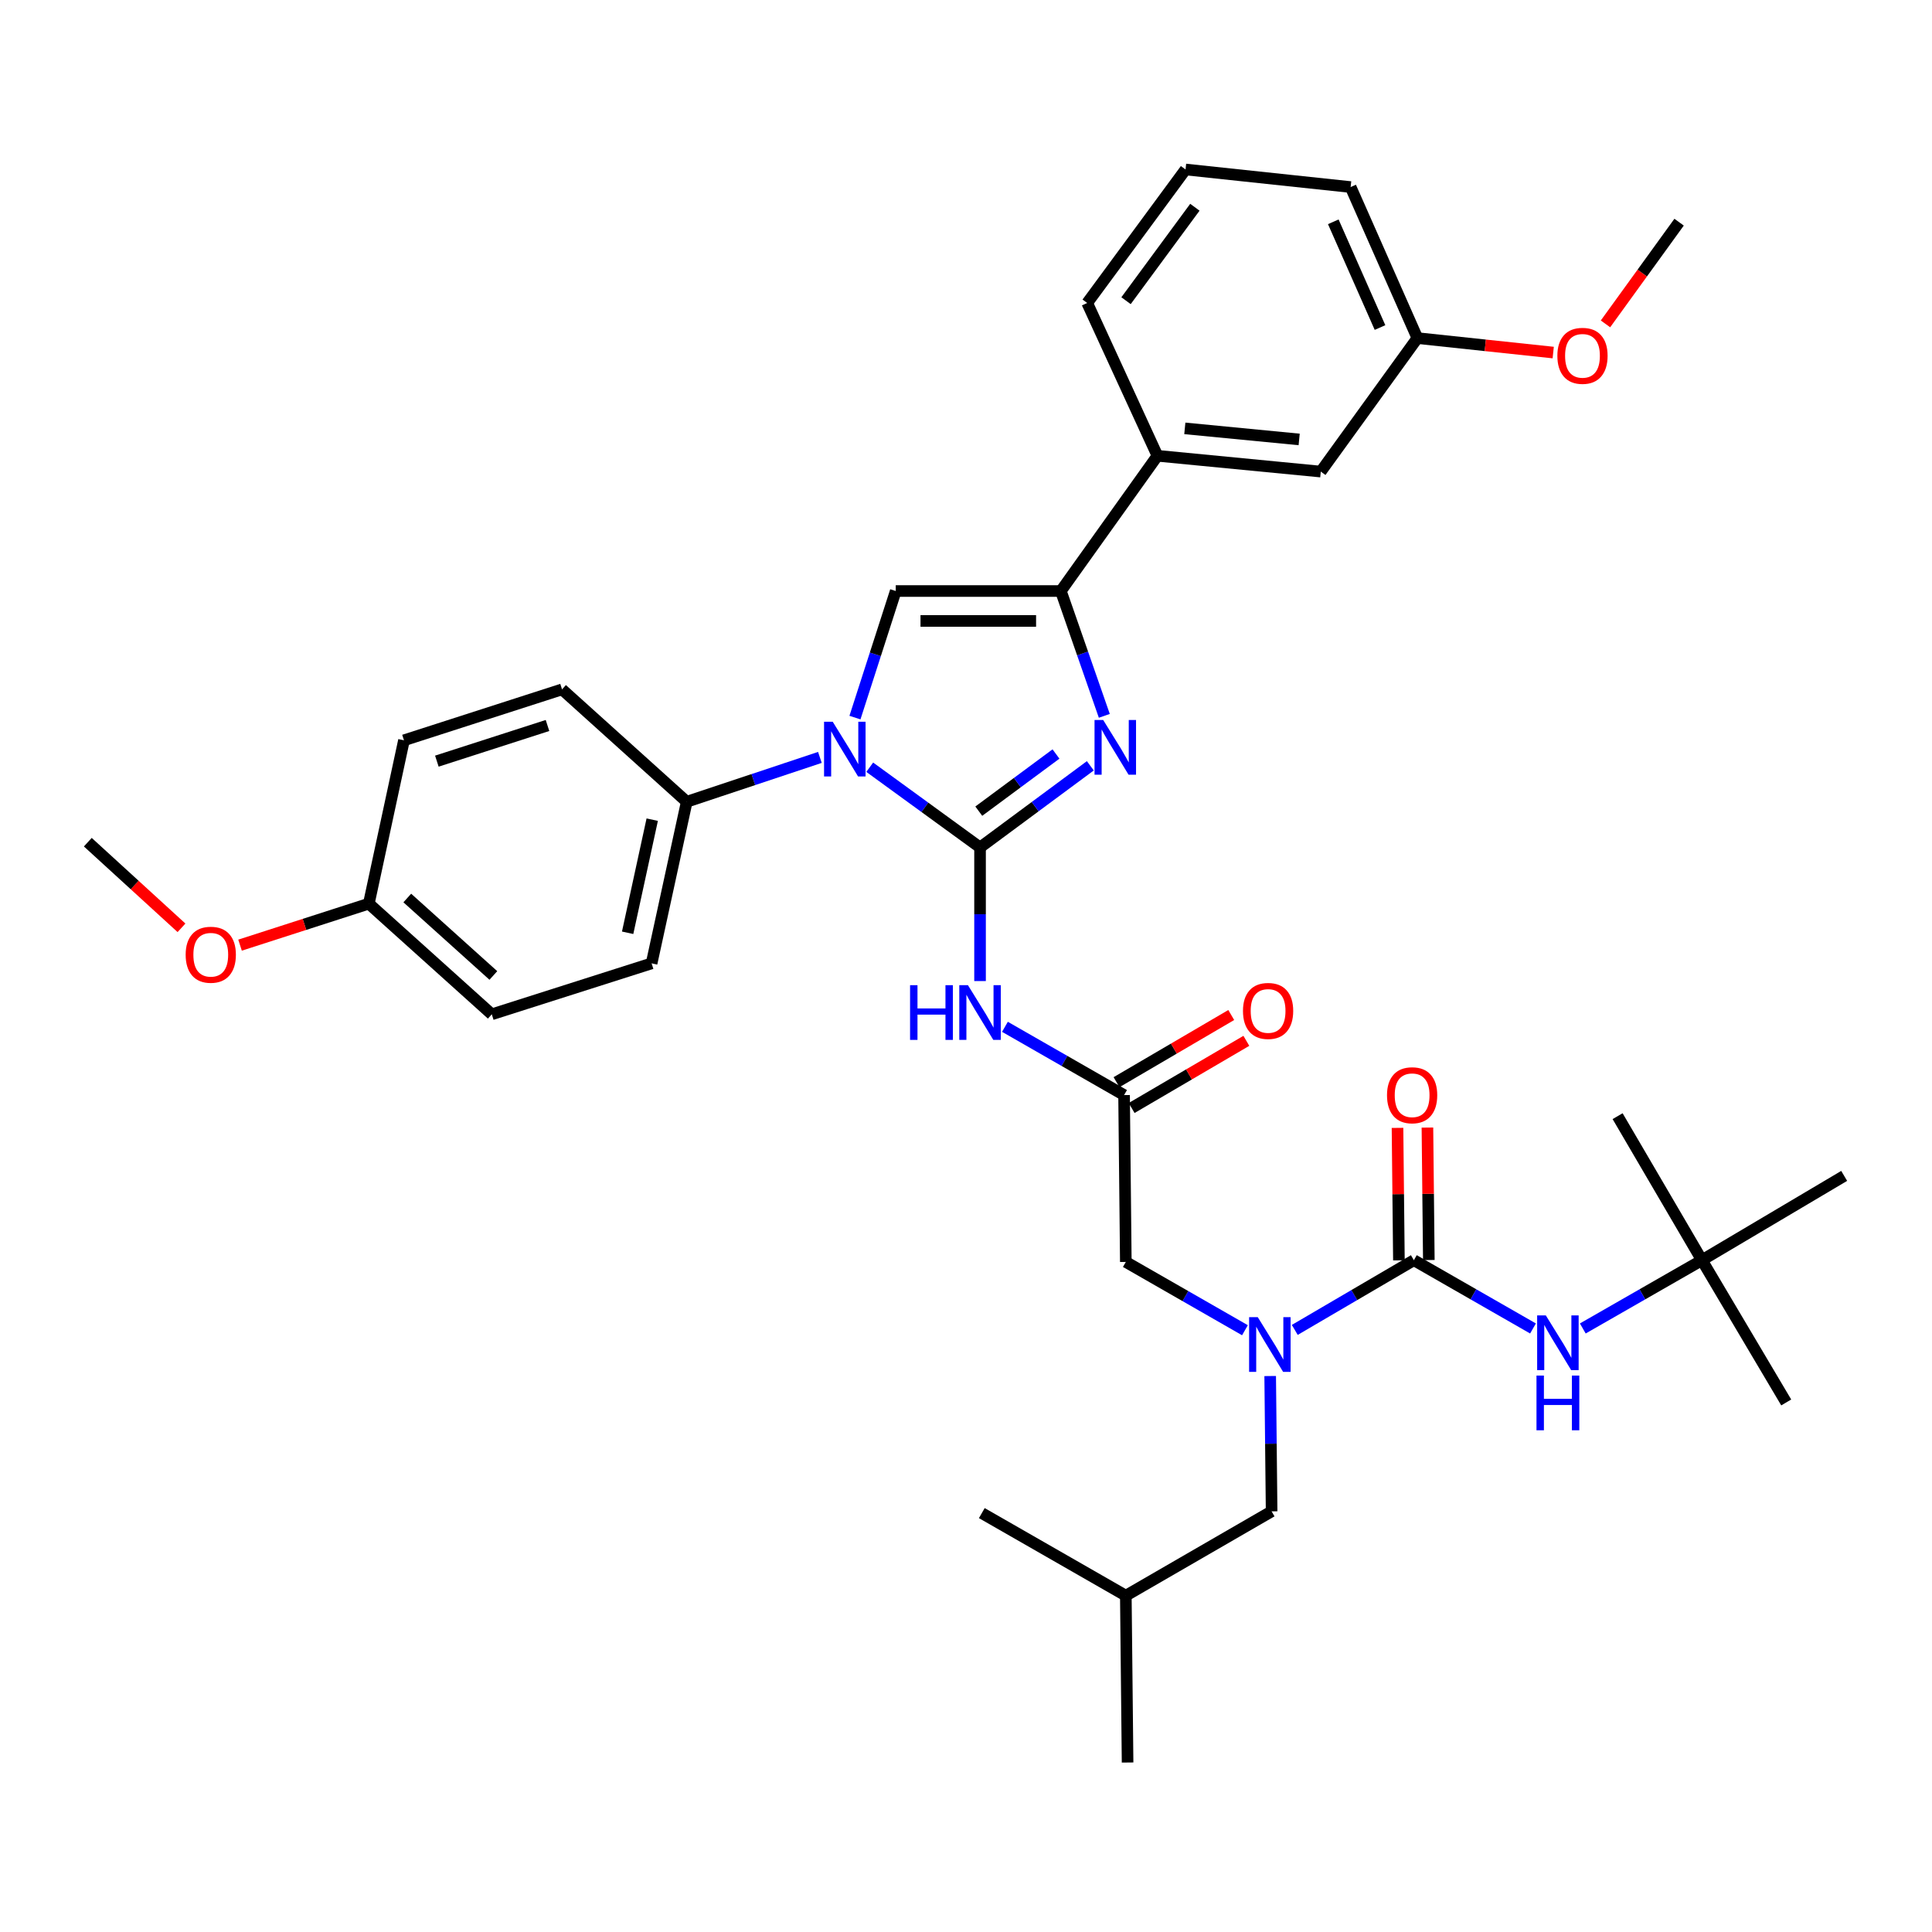 <?xml version='1.0' encoding='iso-8859-1'?>
<svg version='1.1' baseProfile='full'
              xmlns='http://www.w3.org/2000/svg'
                      xmlns:rdkit='http://www.rdkit.org/xml'
                      xmlns:xlink='http://www.w3.org/1999/xlink'
                  xml:space='preserve'
width='1000px' height='1000px' viewBox='0 0 1000 1000'>
<!-- END OF HEADER -->
<rect style='opacity:1.0;fill:#FFFFFF;stroke:none' width='1000' height='1000' x='0' y='0'> </rect>
<path class='bond-0' d='M 644.386,688.525 L 613.555,670.852' style='fill:none;fill-rule:evenodd;stroke:#0000FF;stroke-width:6px;stroke-linecap:butt;stroke-linejoin:miter;stroke-opacity:1' />
<path class='bond-0' d='M 613.555,670.852 L 582.724,653.179' style='fill:none;fill-rule:evenodd;stroke:#000000;stroke-width:6px;stroke-linecap:butt;stroke-linejoin:miter;stroke-opacity:1' />
<path class='bond-1' d='M 670.173,688.361 L 700.994,670.318' style='fill:none;fill-rule:evenodd;stroke:#0000FF;stroke-width:6px;stroke-linecap:butt;stroke-linejoin:miter;stroke-opacity:1' />
<path class='bond-1' d='M 700.994,670.318 L 731.815,652.275' style='fill:none;fill-rule:evenodd;stroke:#000000;stroke-width:6px;stroke-linecap:butt;stroke-linejoin:miter;stroke-opacity:1' />
<path class='bond-2' d='M 657.446,712.232 L 657.816,747.254' style='fill:none;fill-rule:evenodd;stroke:#0000FF;stroke-width:6px;stroke-linecap:butt;stroke-linejoin:miter;stroke-opacity:1' />
<path class='bond-2' d='M 657.816,747.254 L 658.186,782.276' style='fill:none;fill-rule:evenodd;stroke:#000000;stroke-width:6px;stroke-linecap:butt;stroke-linejoin:miter;stroke-opacity:1' />
<path class='bond-3' d='M 880.907,652.275 L 954.545,608.638' style='fill:none;fill-rule:evenodd;stroke:#000000;stroke-width:6px;stroke-linecap:butt;stroke-linejoin:miter;stroke-opacity:1' />
<path class='bond-4' d='M 880.907,652.275 L 924.545,725.905' style='fill:none;fill-rule:evenodd;stroke:#000000;stroke-width:6px;stroke-linecap:butt;stroke-linejoin:miter;stroke-opacity:1' />
<path class='bond-5' d='M 880.907,652.275 L 837.27,577.725' style='fill:none;fill-rule:evenodd;stroke:#000000;stroke-width:6px;stroke-linecap:butt;stroke-linejoin:miter;stroke-opacity:1' />
<path class='bond-6' d='M 880.907,652.275 L 850.08,669.944' style='fill:none;fill-rule:evenodd;stroke:#000000;stroke-width:6px;stroke-linecap:butt;stroke-linejoin:miter;stroke-opacity:1' />
<path class='bond-6' d='M 850.08,669.944 L 819.254,687.614' style='fill:none;fill-rule:evenodd;stroke:#0000FF;stroke-width:6px;stroke-linecap:butt;stroke-linejoin:miter;stroke-opacity:1' />
<path class='bond-7' d='M 731.815,652.275 L 762.646,669.945' style='fill:none;fill-rule:evenodd;stroke:#000000;stroke-width:6px;stroke-linecap:butt;stroke-linejoin:miter;stroke-opacity:1' />
<path class='bond-7' d='M 762.646,669.945 L 793.477,687.614' style='fill:none;fill-rule:evenodd;stroke:#0000FF;stroke-width:6px;stroke-linecap:butt;stroke-linejoin:miter;stroke-opacity:1' />
<path class='bond-8' d='M 739.558,652.193 L 739.196,617.912' style='fill:none;fill-rule:evenodd;stroke:#000000;stroke-width:6px;stroke-linecap:butt;stroke-linejoin:miter;stroke-opacity:1' />
<path class='bond-8' d='M 739.196,617.912 L 738.833,583.63' style='fill:none;fill-rule:evenodd;stroke:#FF0000;stroke-width:6px;stroke-linecap:butt;stroke-linejoin:miter;stroke-opacity:1' />
<path class='bond-8' d='M 724.073,652.357 L 723.71,618.076' style='fill:none;fill-rule:evenodd;stroke:#000000;stroke-width:6px;stroke-linecap:butt;stroke-linejoin:miter;stroke-opacity:1' />
<path class='bond-8' d='M 723.71,618.076 L 723.348,583.794' style='fill:none;fill-rule:evenodd;stroke:#FF0000;stroke-width:6px;stroke-linecap:butt;stroke-linejoin:miter;stroke-opacity:1' />
<path class='bond-9' d='M 658.186,782.276 L 582.724,825.913' style='fill:none;fill-rule:evenodd;stroke:#000000;stroke-width:6px;stroke-linecap:butt;stroke-linejoin:miter;stroke-opacity:1' />
<path class='bond-10' d='M 582.724,825.913 L 508.182,783.179' style='fill:none;fill-rule:evenodd;stroke:#000000;stroke-width:6px;stroke-linecap:butt;stroke-linejoin:miter;stroke-opacity:1' />
<path class='bond-11' d='M 582.724,825.913 L 583.636,912.276' style='fill:none;fill-rule:evenodd;stroke:#000000;stroke-width:6px;stroke-linecap:butt;stroke-linejoin:miter;stroke-opacity:1' />
<path class='bond-12' d='M 520.158,531.476 L 550.989,549.146' style='fill:none;fill-rule:evenodd;stroke:#0000FF;stroke-width:6px;stroke-linecap:butt;stroke-linejoin:miter;stroke-opacity:1' />
<path class='bond-12' d='M 550.989,549.146 L 581.82,566.816' style='fill:none;fill-rule:evenodd;stroke:#000000;stroke-width:6px;stroke-linecap:butt;stroke-linejoin:miter;stroke-opacity:1' />
<path class='bond-13' d='M 507.27,507.794 L 507.27,473.216' style='fill:none;fill-rule:evenodd;stroke:#0000FF;stroke-width:6px;stroke-linecap:butt;stroke-linejoin:miter;stroke-opacity:1' />
<path class='bond-13' d='M 507.27,473.216 L 507.27,438.639' style='fill:none;fill-rule:evenodd;stroke:#000000;stroke-width:6px;stroke-linecap:butt;stroke-linejoin:miter;stroke-opacity:1' />
<path class='bond-14' d='M 585.732,573.498 L 615.423,556.116' style='fill:none;fill-rule:evenodd;stroke:#000000;stroke-width:6px;stroke-linecap:butt;stroke-linejoin:miter;stroke-opacity:1' />
<path class='bond-14' d='M 615.423,556.116 L 645.114,538.735' style='fill:none;fill-rule:evenodd;stroke:#FF0000;stroke-width:6px;stroke-linecap:butt;stroke-linejoin:miter;stroke-opacity:1' />
<path class='bond-14' d='M 577.908,560.133 L 607.599,542.752' style='fill:none;fill-rule:evenodd;stroke:#000000;stroke-width:6px;stroke-linecap:butt;stroke-linejoin:miter;stroke-opacity:1' />
<path class='bond-14' d='M 607.599,542.752 L 637.291,525.37' style='fill:none;fill-rule:evenodd;stroke:#FF0000;stroke-width:6px;stroke-linecap:butt;stroke-linejoin:miter;stroke-opacity:1' />
<path class='bond-15' d='M 581.82,566.816 L 582.724,653.179' style='fill:none;fill-rule:evenodd;stroke:#000000;stroke-width:6px;stroke-linecap:butt;stroke-linejoin:miter;stroke-opacity:1' />
<path class='bond-16' d='M 450.175,397.116 L 478.723,417.878' style='fill:none;fill-rule:evenodd;stroke:#0000FF;stroke-width:6px;stroke-linecap:butt;stroke-linejoin:miter;stroke-opacity:1' />
<path class='bond-16' d='M 478.723,417.878 L 507.27,438.639' style='fill:none;fill-rule:evenodd;stroke:#000000;stroke-width:6px;stroke-linecap:butt;stroke-linejoin:miter;stroke-opacity:1' />
<path class='bond-17' d='M 442.526,371.423 L 453.079,338.667' style='fill:none;fill-rule:evenodd;stroke:#0000FF;stroke-width:6px;stroke-linecap:butt;stroke-linejoin:miter;stroke-opacity:1' />
<path class='bond-17' d='M 453.079,338.667 L 463.633,305.911' style='fill:none;fill-rule:evenodd;stroke:#000000;stroke-width:6px;stroke-linecap:butt;stroke-linejoin:miter;stroke-opacity:1' />
<path class='bond-18' d='M 424.375,392.029 L 389.913,403.513' style='fill:none;fill-rule:evenodd;stroke:#0000FF;stroke-width:6px;stroke-linecap:butt;stroke-linejoin:miter;stroke-opacity:1' />
<path class='bond-18' d='M 389.913,403.513 L 355.451,414.996' style='fill:none;fill-rule:evenodd;stroke:#000000;stroke-width:6px;stroke-linecap:butt;stroke-linejoin:miter;stroke-opacity:1' />
<path class='bond-19' d='M 507.27,438.639 L 535.811,417.511' style='fill:none;fill-rule:evenodd;stroke:#000000;stroke-width:6px;stroke-linecap:butt;stroke-linejoin:miter;stroke-opacity:1' />
<path class='bond-19' d='M 535.811,417.511 L 564.352,396.382' style='fill:none;fill-rule:evenodd;stroke:#0000FF;stroke-width:6px;stroke-linecap:butt;stroke-linejoin:miter;stroke-opacity:1' />
<path class='bond-19' d='M 506.618,419.854 L 526.596,405.064' style='fill:none;fill-rule:evenodd;stroke:#000000;stroke-width:6px;stroke-linecap:butt;stroke-linejoin:miter;stroke-opacity:1' />
<path class='bond-19' d='M 526.596,405.064 L 546.575,390.274' style='fill:none;fill-rule:evenodd;stroke:#0000FF;stroke-width:6px;stroke-linecap:butt;stroke-linejoin:miter;stroke-opacity:1' />
<path class='bond-20' d='M 571.592,370.518 L 560.342,338.215' style='fill:none;fill-rule:evenodd;stroke:#0000FF;stroke-width:6px;stroke-linecap:butt;stroke-linejoin:miter;stroke-opacity:1' />
<path class='bond-20' d='M 560.342,338.215 L 549.092,305.911' style='fill:none;fill-rule:evenodd;stroke:#000000;stroke-width:6px;stroke-linecap:butt;stroke-linejoin:miter;stroke-opacity:1' />
<path class='bond-21' d='M 549.092,305.911 L 599.088,235.912' style='fill:none;fill-rule:evenodd;stroke:#000000;stroke-width:6px;stroke-linecap:butt;stroke-linejoin:miter;stroke-opacity:1' />
<path class='bond-22' d='M 549.092,305.911 L 463.633,305.911' style='fill:none;fill-rule:evenodd;stroke:#000000;stroke-width:6px;stroke-linecap:butt;stroke-linejoin:miter;stroke-opacity:1' />
<path class='bond-22' d='M 536.273,321.398 L 476.452,321.398' style='fill:none;fill-rule:evenodd;stroke:#000000;stroke-width:6px;stroke-linecap:butt;stroke-linejoin:miter;stroke-opacity:1' />
<path class='bond-23' d='M 599.088,235.912 L 683.635,244.094' style='fill:none;fill-rule:evenodd;stroke:#000000;stroke-width:6px;stroke-linecap:butt;stroke-linejoin:miter;stroke-opacity:1' />
<path class='bond-23' d='M 613.262,221.725 L 672.445,227.453' style='fill:none;fill-rule:evenodd;stroke:#000000;stroke-width:6px;stroke-linecap:butt;stroke-linejoin:miter;stroke-opacity:1' />
<path class='bond-24' d='M 599.088,235.912 L 562.729,156.82' style='fill:none;fill-rule:evenodd;stroke:#000000;stroke-width:6px;stroke-linecap:butt;stroke-linejoin:miter;stroke-opacity:1' />
<path class='bond-25' d='M 683.635,244.094 L 733.639,174.999' style='fill:none;fill-rule:evenodd;stroke:#000000;stroke-width:6px;stroke-linecap:butt;stroke-linejoin:miter;stroke-opacity:1' />
<path class='bond-26' d='M 355.451,414.996 L 290.907,356.819' style='fill:none;fill-rule:evenodd;stroke:#000000;stroke-width:6px;stroke-linecap:butt;stroke-linejoin:miter;stroke-opacity:1' />
<path class='bond-27' d='M 355.451,414.996 L 337.271,498.641' style='fill:none;fill-rule:evenodd;stroke:#000000;stroke-width:6px;stroke-linecap:butt;stroke-linejoin:miter;stroke-opacity:1' />
<path class='bond-27' d='M 337.591,424.254 L 324.865,482.805' style='fill:none;fill-rule:evenodd;stroke:#000000;stroke-width:6px;stroke-linecap:butt;stroke-linejoin:miter;stroke-opacity:1' />
<path class='bond-28' d='M 190.907,467.728 L 254.548,525.002' style='fill:none;fill-rule:evenodd;stroke:#000000;stroke-width:6px;stroke-linecap:butt;stroke-linejoin:miter;stroke-opacity:1' />
<path class='bond-28' d='M 210.813,464.808 L 255.361,504.9' style='fill:none;fill-rule:evenodd;stroke:#000000;stroke-width:6px;stroke-linecap:butt;stroke-linejoin:miter;stroke-opacity:1' />
<path class='bond-29' d='M 190.907,467.728 L 157.576,478.468' style='fill:none;fill-rule:evenodd;stroke:#000000;stroke-width:6px;stroke-linecap:butt;stroke-linejoin:miter;stroke-opacity:1' />
<path class='bond-29' d='M 157.576,478.468 L 124.244,489.208' style='fill:none;fill-rule:evenodd;stroke:#FF0000;stroke-width:6px;stroke-linecap:butt;stroke-linejoin:miter;stroke-opacity:1' />
<path class='bond-30' d='M 190.907,467.728 L 209.095,383.18' style='fill:none;fill-rule:evenodd;stroke:#000000;stroke-width:6px;stroke-linecap:butt;stroke-linejoin:miter;stroke-opacity:1' />
<path class='bond-31' d='M 290.907,356.819 L 209.095,383.18' style='fill:none;fill-rule:evenodd;stroke:#000000;stroke-width:6px;stroke-linecap:butt;stroke-linejoin:miter;stroke-opacity:1' />
<path class='bond-31' d='M 283.385,375.513 L 226.116,393.966' style='fill:none;fill-rule:evenodd;stroke:#000000;stroke-width:6px;stroke-linecap:butt;stroke-linejoin:miter;stroke-opacity:1' />
<path class='bond-32' d='M 337.271,498.641 L 254.548,525.002' style='fill:none;fill-rule:evenodd;stroke:#000000;stroke-width:6px;stroke-linecap:butt;stroke-linejoin:miter;stroke-opacity:1' />
<path class='bond-33' d='M 93.94,480.235 L 69.697,458.073' style='fill:none;fill-rule:evenodd;stroke:#FF0000;stroke-width:6px;stroke-linecap:butt;stroke-linejoin:miter;stroke-opacity:1' />
<path class='bond-33' d='M 69.697,458.073 L 45.455,435.912' style='fill:none;fill-rule:evenodd;stroke:#000000;stroke-width:6px;stroke-linecap:butt;stroke-linejoin:miter;stroke-opacity:1' />
<path class='bond-34' d='M 733.639,174.999 L 768.791,178.74' style='fill:none;fill-rule:evenodd;stroke:#000000;stroke-width:6px;stroke-linecap:butt;stroke-linejoin:miter;stroke-opacity:1' />
<path class='bond-34' d='M 768.791,178.74 L 803.942,182.481' style='fill:none;fill-rule:evenodd;stroke:#FF0000;stroke-width:6px;stroke-linecap:butt;stroke-linejoin:miter;stroke-opacity:1' />
<path class='bond-35' d='M 733.639,174.999 L 699.087,96.818' style='fill:none;fill-rule:evenodd;stroke:#000000;stroke-width:6px;stroke-linecap:butt;stroke-linejoin:miter;stroke-opacity:1' />
<path class='bond-35' d='M 714.292,169.532 L 690.105,114.805' style='fill:none;fill-rule:evenodd;stroke:#000000;stroke-width:6px;stroke-linecap:butt;stroke-linejoin:miter;stroke-opacity:1' />
<path class='bond-36' d='M 830.997,167.641 L 850.046,141.319' style='fill:none;fill-rule:evenodd;stroke:#FF0000;stroke-width:6px;stroke-linecap:butt;stroke-linejoin:miter;stroke-opacity:1' />
<path class='bond-36' d='M 850.046,141.319 L 869.094,114.997' style='fill:none;fill-rule:evenodd;stroke:#000000;stroke-width:6px;stroke-linecap:butt;stroke-linejoin:miter;stroke-opacity:1' />
<path class='bond-37' d='M 562.729,156.82 L 613.636,87.724' style='fill:none;fill-rule:evenodd;stroke:#000000;stroke-width:6px;stroke-linecap:butt;stroke-linejoin:miter;stroke-opacity:1' />
<path class='bond-37' d='M 582.833,155.641 L 618.468,107.274' style='fill:none;fill-rule:evenodd;stroke:#000000;stroke-width:6px;stroke-linecap:butt;stroke-linejoin:miter;stroke-opacity:1' />
<path class='bond-38' d='M 613.636,87.724 L 699.087,96.818' style='fill:none;fill-rule:evenodd;stroke:#000000;stroke-width:6px;stroke-linecap:butt;stroke-linejoin:miter;stroke-opacity:1' />
<path  class='atom-0' d='M 651.014 681.753
L 660.294 696.753
Q 661.214 698.233, 662.694 700.913
Q 664.174 703.593, 664.254 703.753
L 664.254 681.753
L 668.014 681.753
L 668.014 710.073
L 664.134 710.073
L 654.174 693.673
Q 653.014 691.753, 651.774 689.553
Q 650.574 687.353, 650.214 686.673
L 650.214 710.073
L 646.534 710.073
L 646.534 681.753
L 651.014 681.753
' fill='#0000FF'/>
<path  class='atom-3' d='M 800.106 680.841
L 809.386 695.841
Q 810.306 697.321, 811.786 700.001
Q 813.266 702.681, 813.346 702.841
L 813.346 680.841
L 817.106 680.841
L 817.106 709.161
L 813.226 709.161
L 803.266 692.761
Q 802.106 690.841, 800.866 688.641
Q 799.666 686.441, 799.306 685.761
L 799.306 709.161
L 795.626 709.161
L 795.626 680.841
L 800.106 680.841
' fill='#0000FF'/>
<path  class='atom-3' d='M 795.286 711.993
L 799.126 711.993
L 799.126 724.033
L 813.606 724.033
L 813.606 711.993
L 817.446 711.993
L 817.446 740.313
L 813.606 740.313
L 813.606 727.233
L 799.126 727.233
L 799.126 740.313
L 795.286 740.313
L 795.286 711.993
' fill='#0000FF'/>
<path  class='atom-4' d='M 717.912 566.896
Q 717.912 560.096, 721.272 556.296
Q 724.632 552.496, 730.912 552.496
Q 737.192 552.496, 740.552 556.296
Q 743.912 560.096, 743.912 566.896
Q 743.912 573.776, 740.512 577.696
Q 737.112 581.576, 730.912 581.576
Q 724.672 581.576, 721.272 577.696
Q 717.912 573.816, 717.912 566.896
M 730.912 578.376
Q 735.232 578.376, 737.552 575.496
Q 739.912 572.576, 739.912 566.896
Q 739.912 561.336, 737.552 558.536
Q 735.232 555.696, 730.912 555.696
Q 726.592 555.696, 724.232 558.496
Q 721.912 561.296, 721.912 566.896
Q 721.912 572.616, 724.232 575.496
Q 726.592 578.376, 730.912 578.376
' fill='#FF0000'/>
<path  class='atom-9' d='M 471.05 509.93
L 474.89 509.93
L 474.89 521.97
L 489.37 521.97
L 489.37 509.93
L 493.21 509.93
L 493.21 538.25
L 489.37 538.25
L 489.37 525.17
L 474.89 525.17
L 474.89 538.25
L 471.05 538.25
L 471.05 509.93
' fill='#0000FF'/>
<path  class='atom-9' d='M 501.01 509.93
L 510.29 524.93
Q 511.21 526.41, 512.69 529.09
Q 514.17 531.77, 514.25 531.93
L 514.25 509.93
L 518.01 509.93
L 518.01 538.25
L 514.13 538.25
L 504.17 521.85
Q 503.01 519.93, 501.77 517.73
Q 500.57 515.53, 500.21 514.85
L 500.21 538.25
L 496.53 538.25
L 496.53 509.93
L 501.01 509.93
' fill='#0000FF'/>
<path  class='atom-11' d='M 643.362 523.258
Q 643.362 516.458, 646.722 512.658
Q 650.082 508.858, 656.362 508.858
Q 662.642 508.858, 666.002 512.658
Q 669.362 516.458, 669.362 523.258
Q 669.362 530.138, 665.962 534.058
Q 662.562 537.938, 656.362 537.938
Q 650.122 537.938, 646.722 534.058
Q 643.362 530.178, 643.362 523.258
M 656.362 534.738
Q 660.682 534.738, 663.002 531.858
Q 665.362 528.938, 665.362 523.258
Q 665.362 517.698, 663.002 514.898
Q 660.682 512.058, 656.362 512.058
Q 652.042 512.058, 649.682 514.858
Q 647.362 517.658, 647.362 523.258
Q 647.362 528.978, 649.682 531.858
Q 652.042 534.738, 656.362 534.738
' fill='#FF0000'/>
<path  class='atom-13' d='M 431.011 373.572
L 440.291 388.572
Q 441.211 390.052, 442.691 392.732
Q 444.171 395.412, 444.251 395.572
L 444.251 373.572
L 448.011 373.572
L 448.011 401.892
L 444.131 401.892
L 434.171 385.492
Q 433.011 383.572, 431.771 381.372
Q 430.571 379.172, 430.211 378.492
L 430.211 401.892
L 426.531 401.892
L 426.531 373.572
L 431.011 373.572
' fill='#0000FF'/>
<path  class='atom-15' d='M 571.009 372.66
L 580.289 387.66
Q 581.209 389.14, 582.689 391.82
Q 584.169 394.5, 584.249 394.66
L 584.249 372.66
L 588.009 372.66
L 588.009 400.98
L 584.129 400.98
L 574.169 384.58
Q 573.009 382.66, 571.769 380.46
Q 570.569 378.26, 570.209 377.58
L 570.209 400.98
L 566.529 400.98
L 566.529 372.66
L 571.009 372.66
' fill='#0000FF'/>
<path  class='atom-26' d='M 96.095 494.169
Q 96.095 487.369, 99.455 483.569
Q 102.815 479.769, 109.095 479.769
Q 115.375 479.769, 118.735 483.569
Q 122.095 487.369, 122.095 494.169
Q 122.095 501.049, 118.695 504.969
Q 115.295 508.849, 109.095 508.849
Q 102.855 508.849, 99.455 504.969
Q 96.095 501.089, 96.095 494.169
M 109.095 505.649
Q 113.415 505.649, 115.735 502.769
Q 118.095 499.849, 118.095 494.169
Q 118.095 488.609, 115.735 485.809
Q 113.415 482.969, 109.095 482.969
Q 104.775 482.969, 102.415 485.769
Q 100.095 488.569, 100.095 494.169
Q 100.095 499.889, 102.415 502.769
Q 104.775 505.649, 109.095 505.649
' fill='#FF0000'/>
<path  class='atom-29' d='M 806.09 184.173
Q 806.09 177.373, 809.45 173.573
Q 812.81 169.773, 819.09 169.773
Q 825.37 169.773, 828.73 173.573
Q 832.09 177.373, 832.09 184.173
Q 832.09 191.053, 828.69 194.973
Q 825.29 198.853, 819.09 198.853
Q 812.85 198.853, 809.45 194.973
Q 806.09 191.093, 806.09 184.173
M 819.09 195.653
Q 823.41 195.653, 825.73 192.773
Q 828.09 189.853, 828.09 184.173
Q 828.09 178.613, 825.73 175.813
Q 823.41 172.973, 819.09 172.973
Q 814.77 172.973, 812.41 175.773
Q 810.09 178.573, 810.09 184.173
Q 810.09 189.893, 812.41 192.773
Q 814.77 195.653, 819.09 195.653
' fill='#FF0000'/>
</svg>
